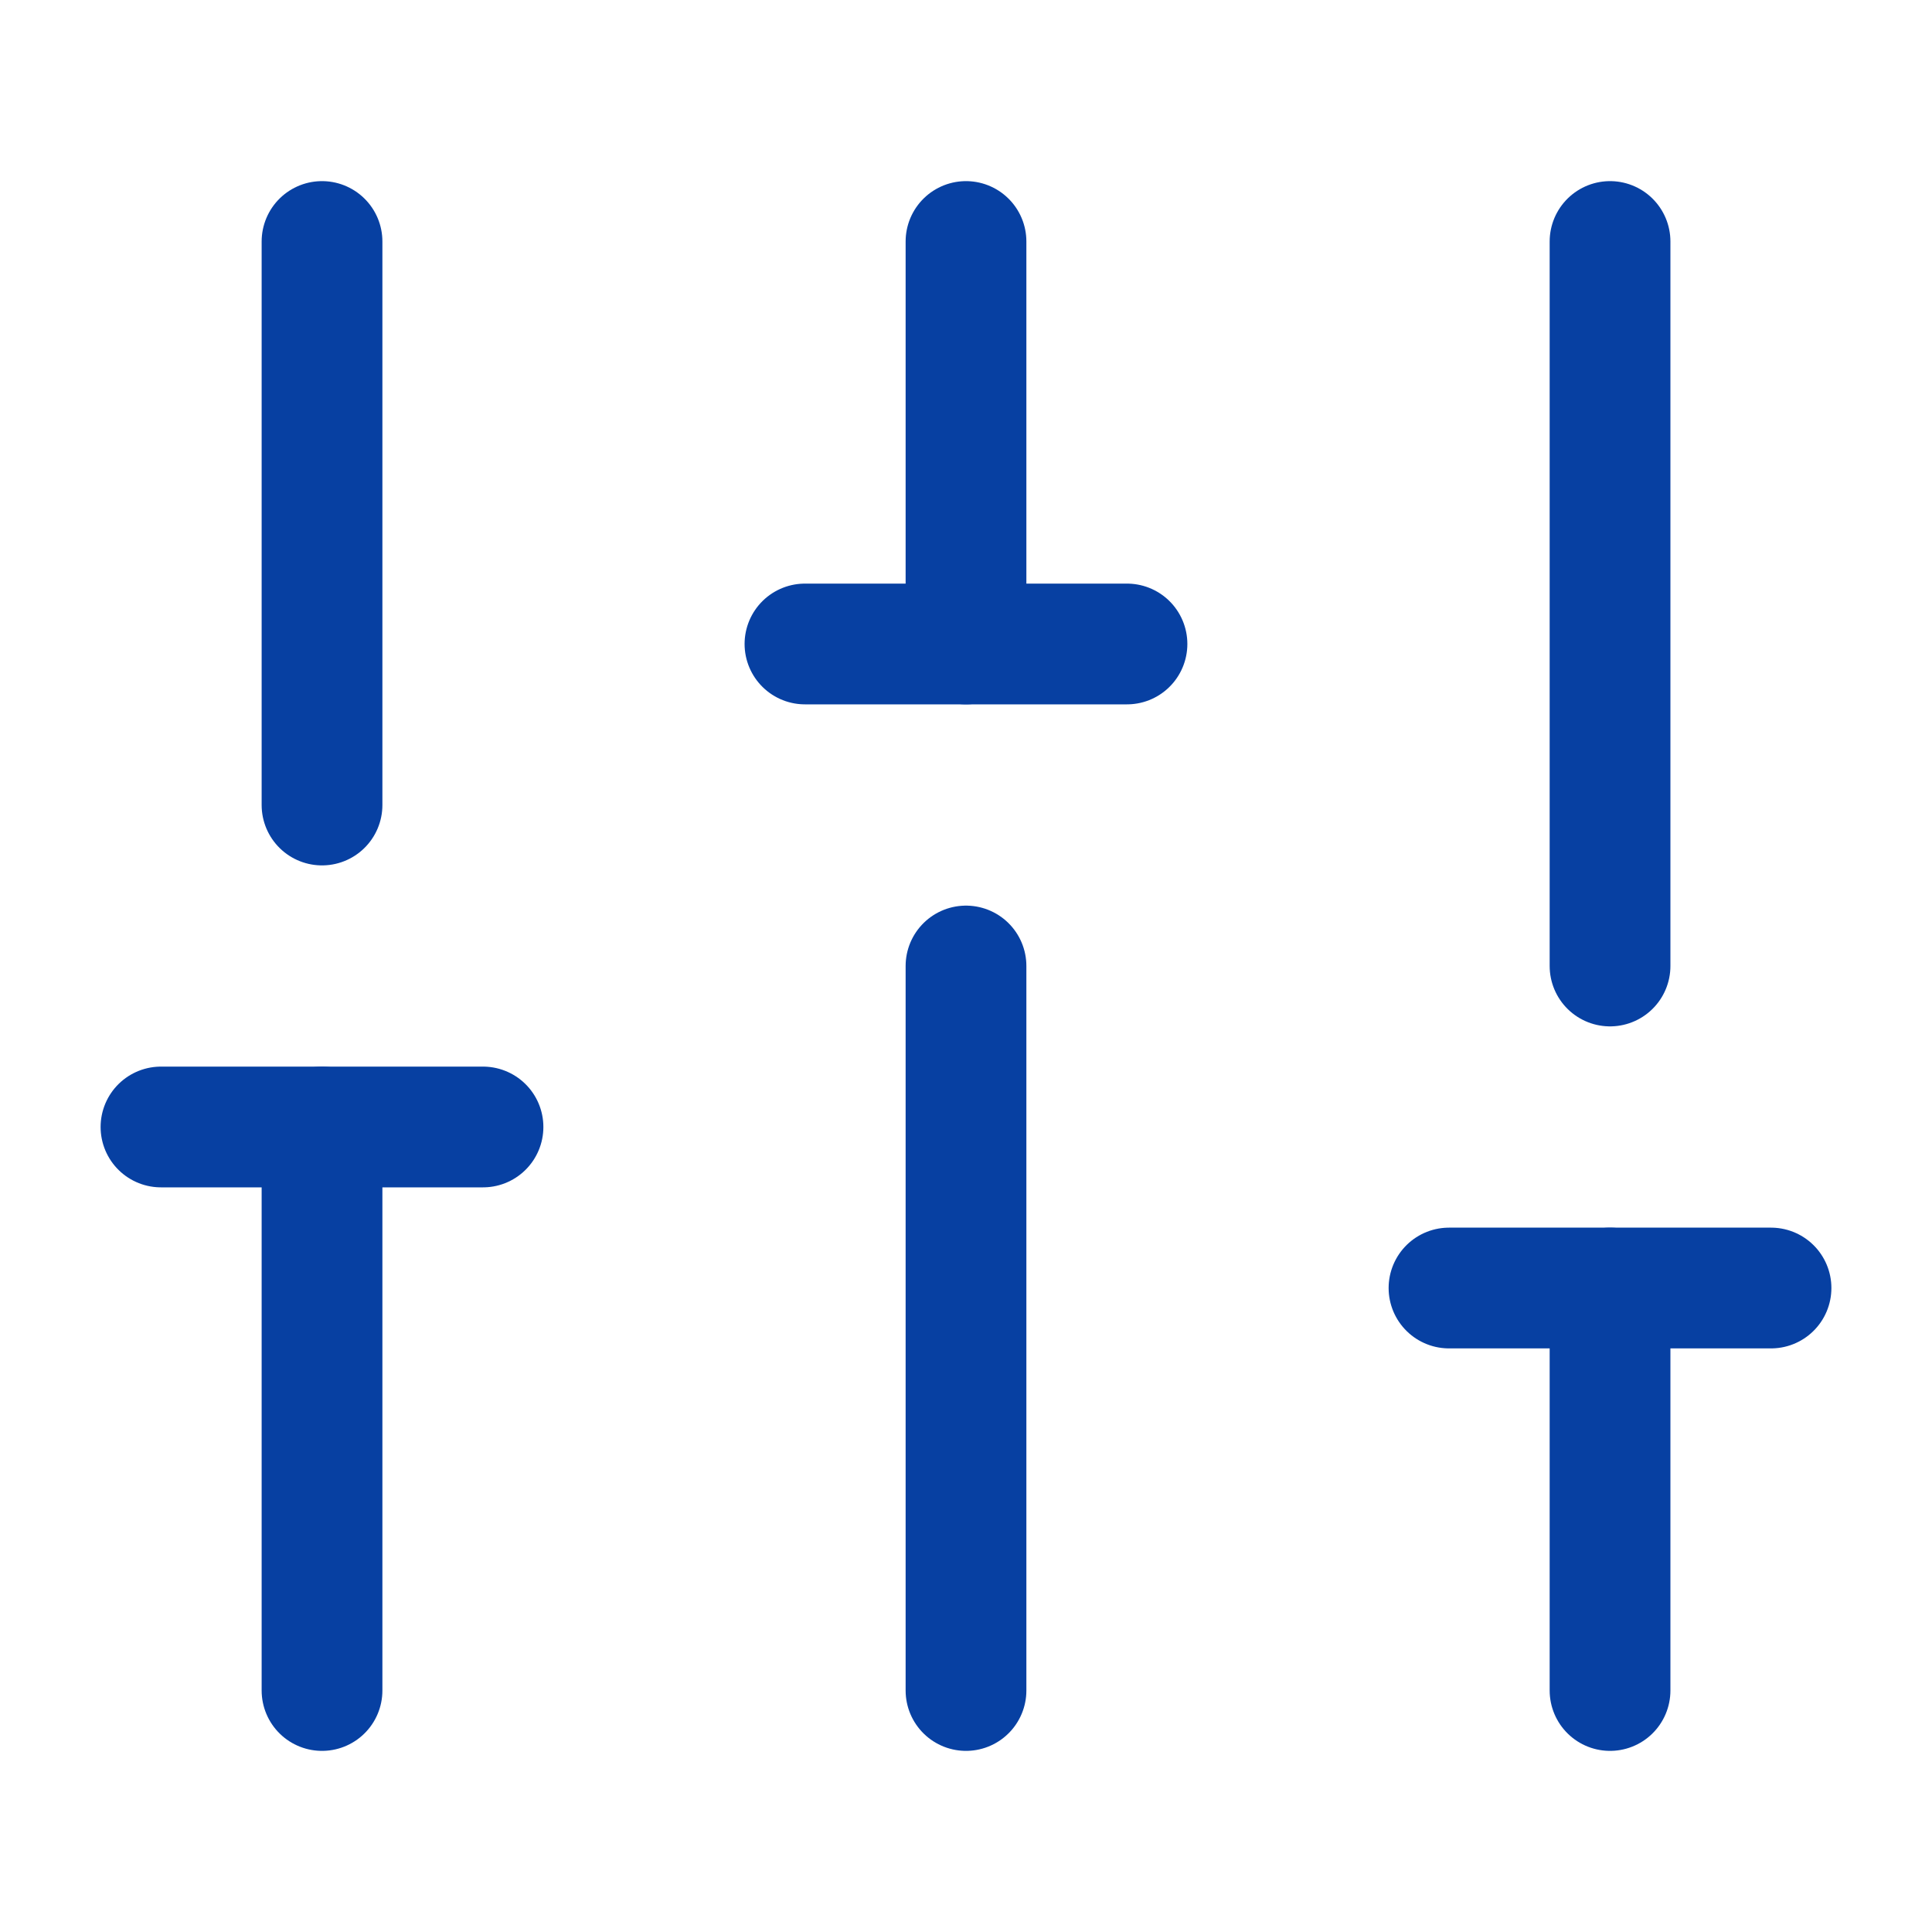 <svg width="34" height="34" viewBox="0 0 34 34" fill="none" xmlns="http://www.w3.org/2000/svg">
<path d="M5.667 29.75V19.833" stroke="#0740A2" stroke-width="2.125" stroke-linecap="round" stroke-linejoin="round"/>
<path d="M5.667 14.167V4.25" stroke="#0740A2" stroke-width="2.125" stroke-linecap="round" stroke-linejoin="round"/>
<path d="M17 29.75V17" stroke="#0740A2" stroke-width="2.125" stroke-linecap="round" stroke-linejoin="round"/>
<path d="M17 11.333V4.25" stroke="#0740A2" stroke-width="2.125" stroke-linecap="round" stroke-linejoin="round"/>
<path d="M28.334 29.75V22.667" stroke="#0740A2" stroke-width="2.125" stroke-linecap="round" stroke-linejoin="round"/>
<path d="M28.334 17V4.25" stroke="#0740A2" stroke-width="2.125" stroke-linecap="round" stroke-linejoin="round"/>
<path d="M2.833 19.833H8.5" stroke="#0740A2" stroke-width="2.125" stroke-linecap="round" stroke-linejoin="round"/>
<path d="M14.166 11.333H19.833" stroke="#0740A2" stroke-width="2.125" stroke-linecap="round" stroke-linejoin="round"/>
<path d="M25.5 22.667H31.167" stroke="#0740A2" stroke-width="2.125" stroke-linecap="round" stroke-linejoin="round"/>
</svg>
